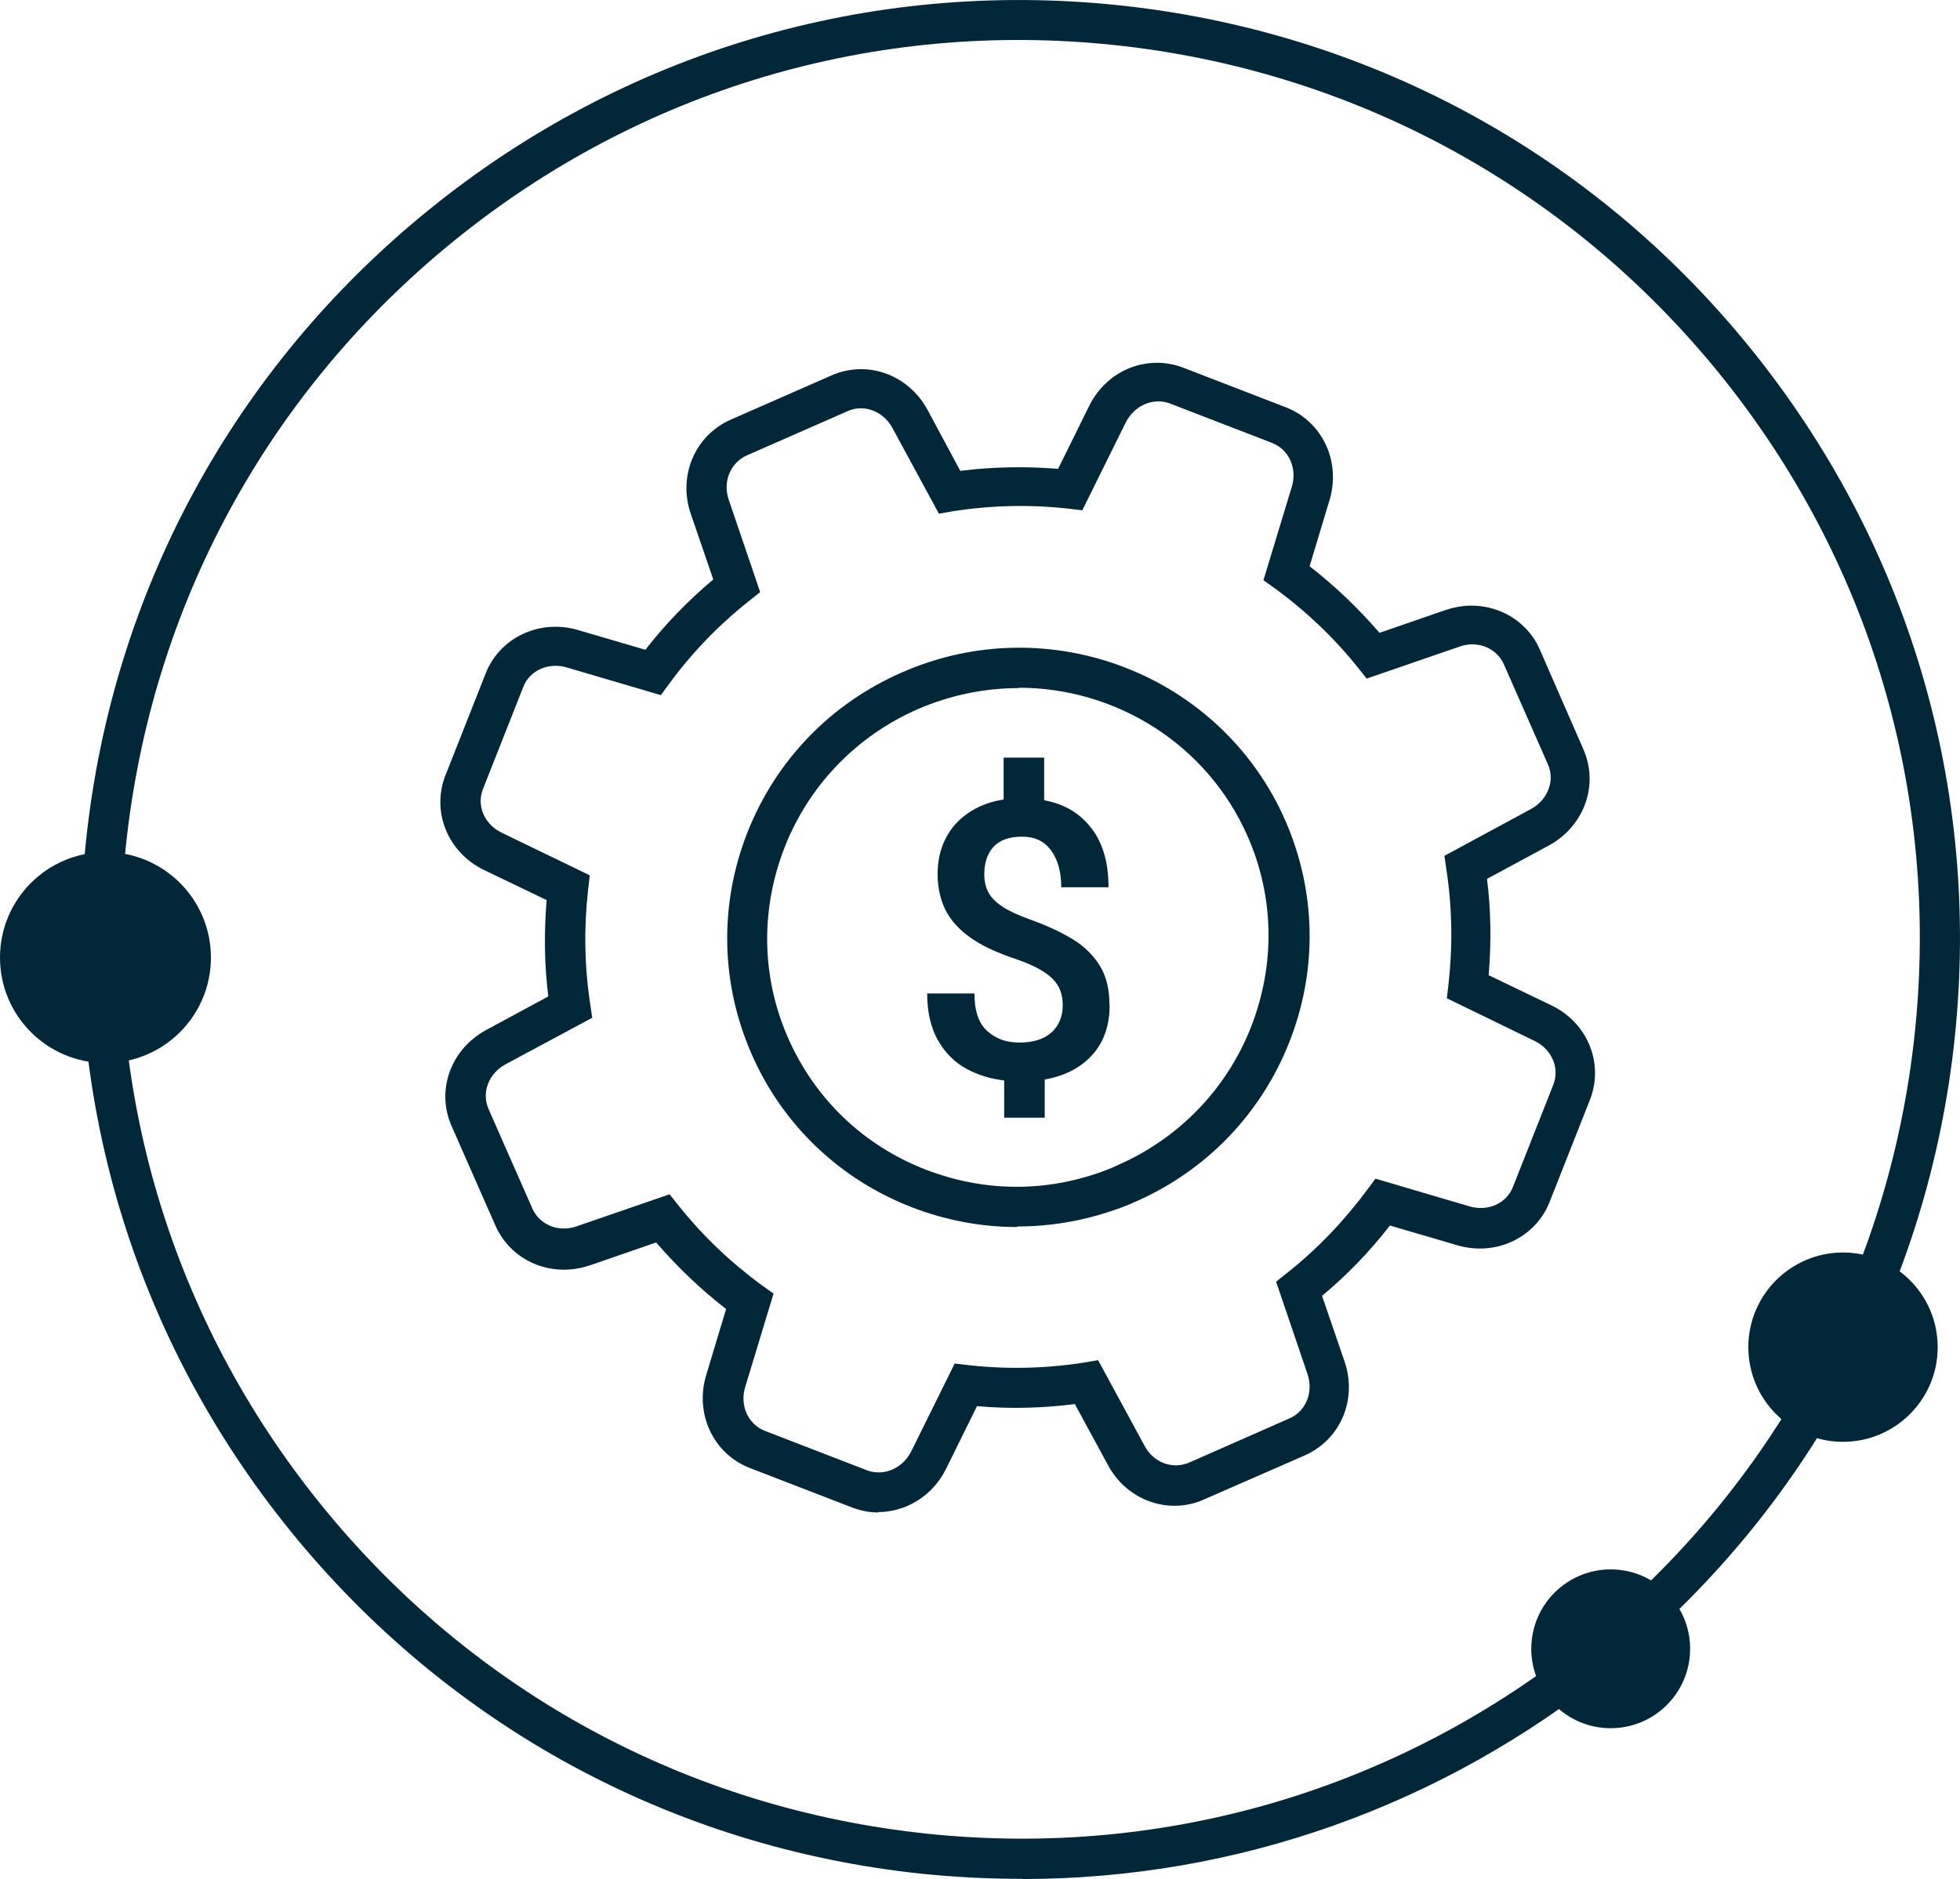 <?xml version="1.0" encoding="UTF-8"?>
<svg id="Layer_1" xmlns="http://www.w3.org/2000/svg" width="105.38" height="101.04" viewBox="0 0 105.38 101.04">
  <g id="Layer_1-2" data-name="Layer_1">
    <g>
      <path d="M54.95,101.03c-1.78,0-3.56-.09-5.35-.27-13.43-1.4-25.49-7.96-33.98-18.43h0c-8.5-10.48-12.4-23.65-11-37.06,1.4-13.43,7.96-25.49,18.43-33.98C33.53,2.78,46.71-1.12,60.12.28c13.41,1.4,25.49,7.94,33.98,18.43,8.5,10.49,12.4,23.65,11,37.06-1.4,13.41-7.96,25.49-18.43,33.98-9.09,7.36-20.18,11.29-31.72,11.29h0v-.02ZM17.3,80.96c8.14,10.03,19.69,16.29,32.53,17.64,12.83,1.35,25.45-2.39,35.48-10.53,10.03-8.14,16.29-19.69,17.64-32.53,1.35-12.85-2.39-25.45-10.53-35.48C84.28,10.04,72.72,3.77,59.89,2.42c-12.85-1.35-25.45,2.39-35.48,10.53C14.38,21.09,8.12,32.64,6.77,45.48c-1.35,12.85,2.39,25.45,10.53,35.48h0Z" fill="#012738"/>
      <circle cx="99.09" cy="72.44" r="5.09" fill="#012738"/>
      <circle cx="5.67" cy="51.49" r="5.67" fill="#012738"/>
      <circle cx="86.6" cy="88.66" r="4.27" fill="#012738"/>
      <g>
        <path d="M47.23,81.33c-.47,0-.95-.09-1.42-.27l-5.49-2.12c-1.96-.76-2.97-2.9-2.36-4.97l1.08-3.58c-1.37-1.06-2.63-2.27-3.76-3.58l-3.53,1.22s-.05.02-.07.02c-2.03.68-4.19-.23-5.04-2.14l-2.36-5.36c-.85-1.93-.04-4.14,1.87-5.17l3.33-1.8c-.22-1.73-.23-3.46-.09-5.18l-3.37-1.62c-1.94-.94-2.84-3.13-2.07-5.09l2.16-5.47c.76-1.94,2.9-2.95,4.97-2.34l3.62,1.06c1.08-1.39,2.3-2.65,3.65-3.78l-1.21-3.53c-.7-2.03.22-4.21,2.14-5.06l5.42-2.38c1.93-.85,4.14-.05,5.17,1.85l1.76,3.28c1.75-.22,3.51-.25,5.26-.11l1.67-3.38c.95-1.93,3.13-2.81,5.08-2.05l5.49,2.12c1.96.76,2.97,2.9,2.36,4.97l-1.08,3.58c1.37,1.06,2.63,2.27,3.76,3.58l3.53-1.22s.05-.02.07-.02c2.03-.68,4.19.25,5.02,2.14l2.34,5.36c.85,1.93.04,4.14-1.85,5.17l-3.33,1.8c.22,1.73.23,3.46.09,5.18l3.37,1.62c1.96.94,2.84,3.13,2.07,5.09l-2.16,5.47c-.76,1.94-2.9,2.95-4.97,2.34l-3.62-1.06c-1.08,1.39-2.3,2.66-3.65,3.78l1.21,3.53c.7,2.05-.22,4.21-2.16,5.06l-5.4,2.36c-.11.05-.22.09-.32.13-1.85.63-3.89-.2-4.84-1.98l-1.78-3.28c-1.75.22-3.51.27-5.26.11l-1.67,3.38c-.72,1.46-2.16,2.32-3.67,2.32h0l.05.02ZM36.04,64.27l.47.59c1.28,1.6,2.77,3.02,4.45,4.25l.63.45-1.53,5.04c-.29.99.16,1.98,1.06,2.34l5.49,2.12c.9.34,1.91-.09,2.38-1.01l2.34-4.73.76.09c2.07.23,4.14.18,6.19-.14l.76-.13,2.5,4.61c.45.85,1.4,1.24,2.25.95.05,0,.11-.04.14-.05l5.4-2.38c.88-.38,1.3-1.4.97-2.38l-1.69-4.97.59-.47c1.62-1.28,3.06-2.79,4.3-4.46l.45-.61,5.06,1.49c.99.29,2-.16,2.34-1.06l2.16-5.47c.36-.9-.07-1.91-.99-2.36l-4.73-2.3.09-.76c.23-2.05.2-4.1-.11-6.14l-.11-.76,4.66-2.52c.9-.49,1.3-1.53.9-2.41l-2.36-5.36c-.38-.86-1.35-1.28-2.3-.99l-5.08,1.75-.47-.59c-1.28-1.6-2.77-3.02-4.45-4.25l-.63-.45,1.53-5.04c.29-.99-.16-1.98-1.06-2.34l-5.49-2.12c-.9-.34-1.91.09-2.38,1.01l-2.34,4.73-.76-.09c-2.07-.23-4.14-.18-6.19.14l-.76.13-2.5-4.61c-.49-.9-1.53-1.3-2.41-.9l-5.42,2.38c-.88.4-1.3,1.4-.97,2.38l1.69,4.97-.59.47c-1.64,1.3-3.08,2.79-4.3,4.46l-.45.61-5.06-1.49c-.99-.29-2,.16-2.34,1.06l-2.16,5.47c-.36.9.07,1.91,1.01,2.36l4.73,2.29-.09.76c-.23,2.05-.2,4.1.11,6.14l.11.76-4.66,2.5c-.9.49-1.3,1.51-.92,2.39l2.36,5.36c.38.86,1.35,1.28,2.3.99l5.08-1.75h0l.04.05ZM31.01,66h0Z" fill="#012738"/>
        <path d="M54.68,65.98c-1.93,0-3.83-.36-5.65-1.06-3.89-1.51-6.95-4.43-8.62-8.24-1.67-3.82-1.75-8.05-.22-11.93,1.53-3.87,4.48-6.93,8.32-8.6,7.9-3.46,17.14.11,20.59,7.96,1.67,3.82,1.75,8.05.22,11.93-1.53,3.87-4.48,6.93-8.32,8.6-.43.2-.88.36-1.31.5-1.62.54-3.31.81-4.99.81h0l-.02.04ZM54.79,37c-1.82,0-3.65.36-5.44,1.13-3.29,1.44-5.85,4.09-7.16,7.42-1.31,3.35-1.26,6.98.18,10.26,1.44,3.28,4.07,5.8,7.42,7.09h0c2.99,1.15,6.16,1.22,9.18.2.38-.13.76-.27,1.13-.45,3.29-1.44,5.85-4.09,7.16-7.42,1.31-3.35,1.26-6.98-.18-10.26-2.2-5-7.13-7.99-12.31-7.99h0l.02.02Z" fill="#012738"/>
      </g>
      <path d="M59.65,54.03c0-.81-.16-1.51-.5-2.07s-.81-1.04-1.42-1.42-1.4-.76-2.36-1.1c-.63-.23-1.12-.45-1.46-.68-.36-.23-.61-.49-.76-.76s-.23-.61-.23-.99c0-.61.16-1.1.5-1.48.34-.36.85-.54,1.53-.54s1.17.23,1.55.72c.36.49.56,1.15.56,2h2.54c0-1.35-.32-2.45-.99-3.26-.61-.76-1.42-1.22-2.47-1.42v-2.29h-2.18v2.25c-.67.11-1.24.31-1.75.63-.58.36-1.03.83-1.33,1.4-.32.58-.47,1.26-.47,2s.18,1.51.52,2.09.83,1.04,1.44,1.44,1.4.74,2.36,1.06c.88.31,1.49.65,1.87,1.03s.54.85.54,1.42-.2,1.1-.61,1.46-.97.54-1.71.54-1.26-.2-1.73-.61-.7-1.1-.7-2.03h-2.54c0,1.01.2,1.85.58,2.52s.9,1.19,1.53,1.53c.61.34,1.3.54,2.03.63v2h2.18v-2.05c1.01-.18,1.82-.58,2.43-1.19.7-.7,1.06-1.64,1.06-2.81h0l-.02-.02Z" fill="#012738"/>
    </g>
  </g>
</svg>